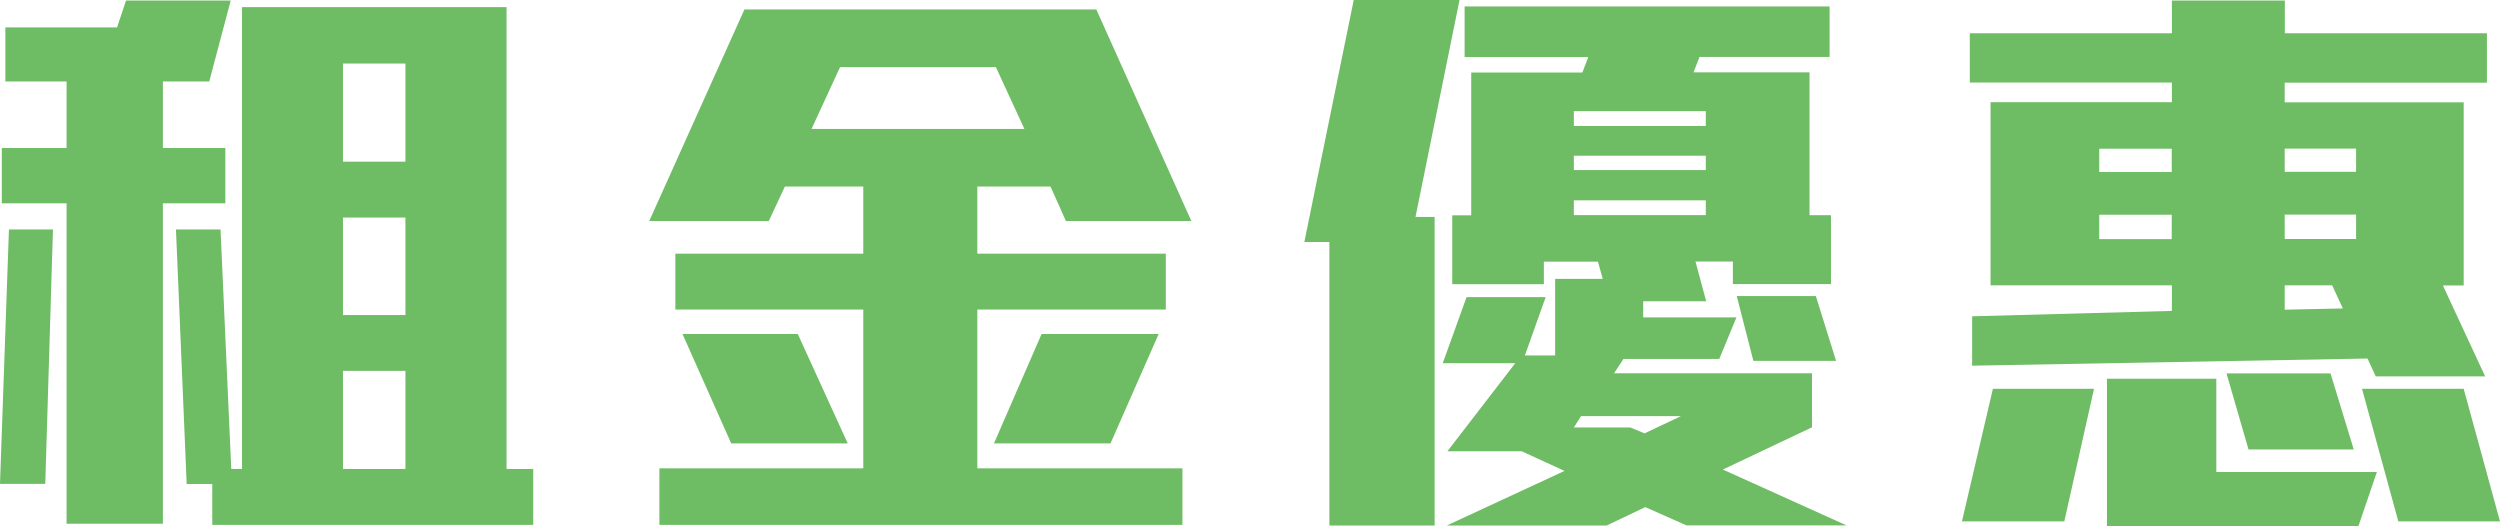 <?xml version="1.0" encoding="UTF-8"?><svg xmlns="http://www.w3.org/2000/svg" viewBox="0 0 181.72 38.24"><defs><style>.d{fill:#6ebc64;}</style></defs><g id="a"/><g id="b"><g id="c"><g><path class="d" d="M3.28,35.17H0L.65,16.68H3.85l-.56,18.5ZM15.21,5.92h-3.37v4.84h4.54v4.02h-4.54v23.29H4.84V14.78H.13v-4.02H4.84V5.92H.39V1.99H8.51L9.16,.04h7.61l-1.56,5.88Zm.22,32.24v-2.98h-1.86l-.78-18.5h3.24l.78,17.41h.78V.52h19.23V34.09h1.94v4.06H15.43ZM29.47,4.62h-4.54v7.13h4.54V4.62Zm0,11.19h-4.54v7.09h4.54v-7.09Zm0,11.15h-4.54v7.13h4.54v-7.13Z"/><path class="d" d="M77.48,16.07l-1.12-2.51h-5.32v4.88h13.7v4.06h-13.7v11.54h14.91v4.11H47.93v-4.11h14.82v-11.54h-13.66v-4.06h13.66v-4.88h-5.7l-1.17,2.51h-8.69L54.11,.69h25.58l6.91,15.38h-9.12Zm-24.33,16.16l-3.54-7.95h8.38l3.63,7.95h-8.47ZM72.38,4.88h-11.32l-2.07,4.49h15.47l-2.07-4.49Zm8.34,27.35h-8.47l3.46-7.95h8.51l-3.5,7.95Z"/><path class="d" d="M102.9,15.77h1.38v22.43h-7.65V17.59h-1.82L98.4,0h7.69l-3.2,15.77Zm19.71,22.43l-3.02-1.34-2.81,1.34h-11.62l8.56-3.97-3.11-1.43h-5.4l4.93-6.4h-5.27l1.73-4.8h5.75l-1.51,4.24h2.2v-5.57h3.46l-.35-1.25h-3.93v1.64h-6.66v-5.01h1.38V5.27h8.08l.43-1.12h-8.99V.47h26.53v3.67h-9.46l-.43,1.12h8.43V15.64h1.56v5.01h-7.13v-1.64h-2.72l.78,2.89h-4.58v1.17h6.78l-1.25,3.02h-6.96l-.69,1.04h14.39v3.93l-6.48,3.07,8.99,4.06h-11.58Zm1.38-30.12h-9.59v1.08h9.59v-1.08Zm0,3.24h-9.59v1.04h9.59v-1.04Zm0,3.24h-9.59v1.08h9.59v-1.08Zm-9.07,15.69l-.52,.82h4.1l1.04,.43,2.64-1.25h-7.26Zm12.53-4.02l-1.21-4.71h5.75l1.47,4.71h-6.01Z"/><path class="d" d="M150.04,37.9h-7.43l2.25-9.64h7.35l-2.16,9.64Zm16.03-31.89v1.43h13.01v13.31h-1.51l3.07,6.61h-7.95l-.6-1.3-28.74,.52v-3.59l14.52-.39v-1.86h-13.18V7.43h13.18v-1.43h-14.69V2.42h14.69V.04h8.21V2.42h14.69v3.59h-14.69Zm-8.21,4.8h-5.27v1.69h5.27v-1.69Zm0,4.8h-5.27v1.77h5.27v-1.77Zm13.57,22.64h-18.28v-10.72h7.95v6.78h11.67l-1.34,3.93Zm-7.99-5.58l-1.6-5.53h7.56l1.69,5.53h-7.65Zm7.82-21.87h-5.19v1.69h5.19v-1.69Zm0,4.8h-5.19v1.77h5.19v-1.77Zm-1.73,5.14h-3.46v1.77l4.23-.09-.78-1.68Zm4.8,17.16l-2.64-9.64h7.39l2.64,9.64h-7.39Z"/></g></g></g></svg>